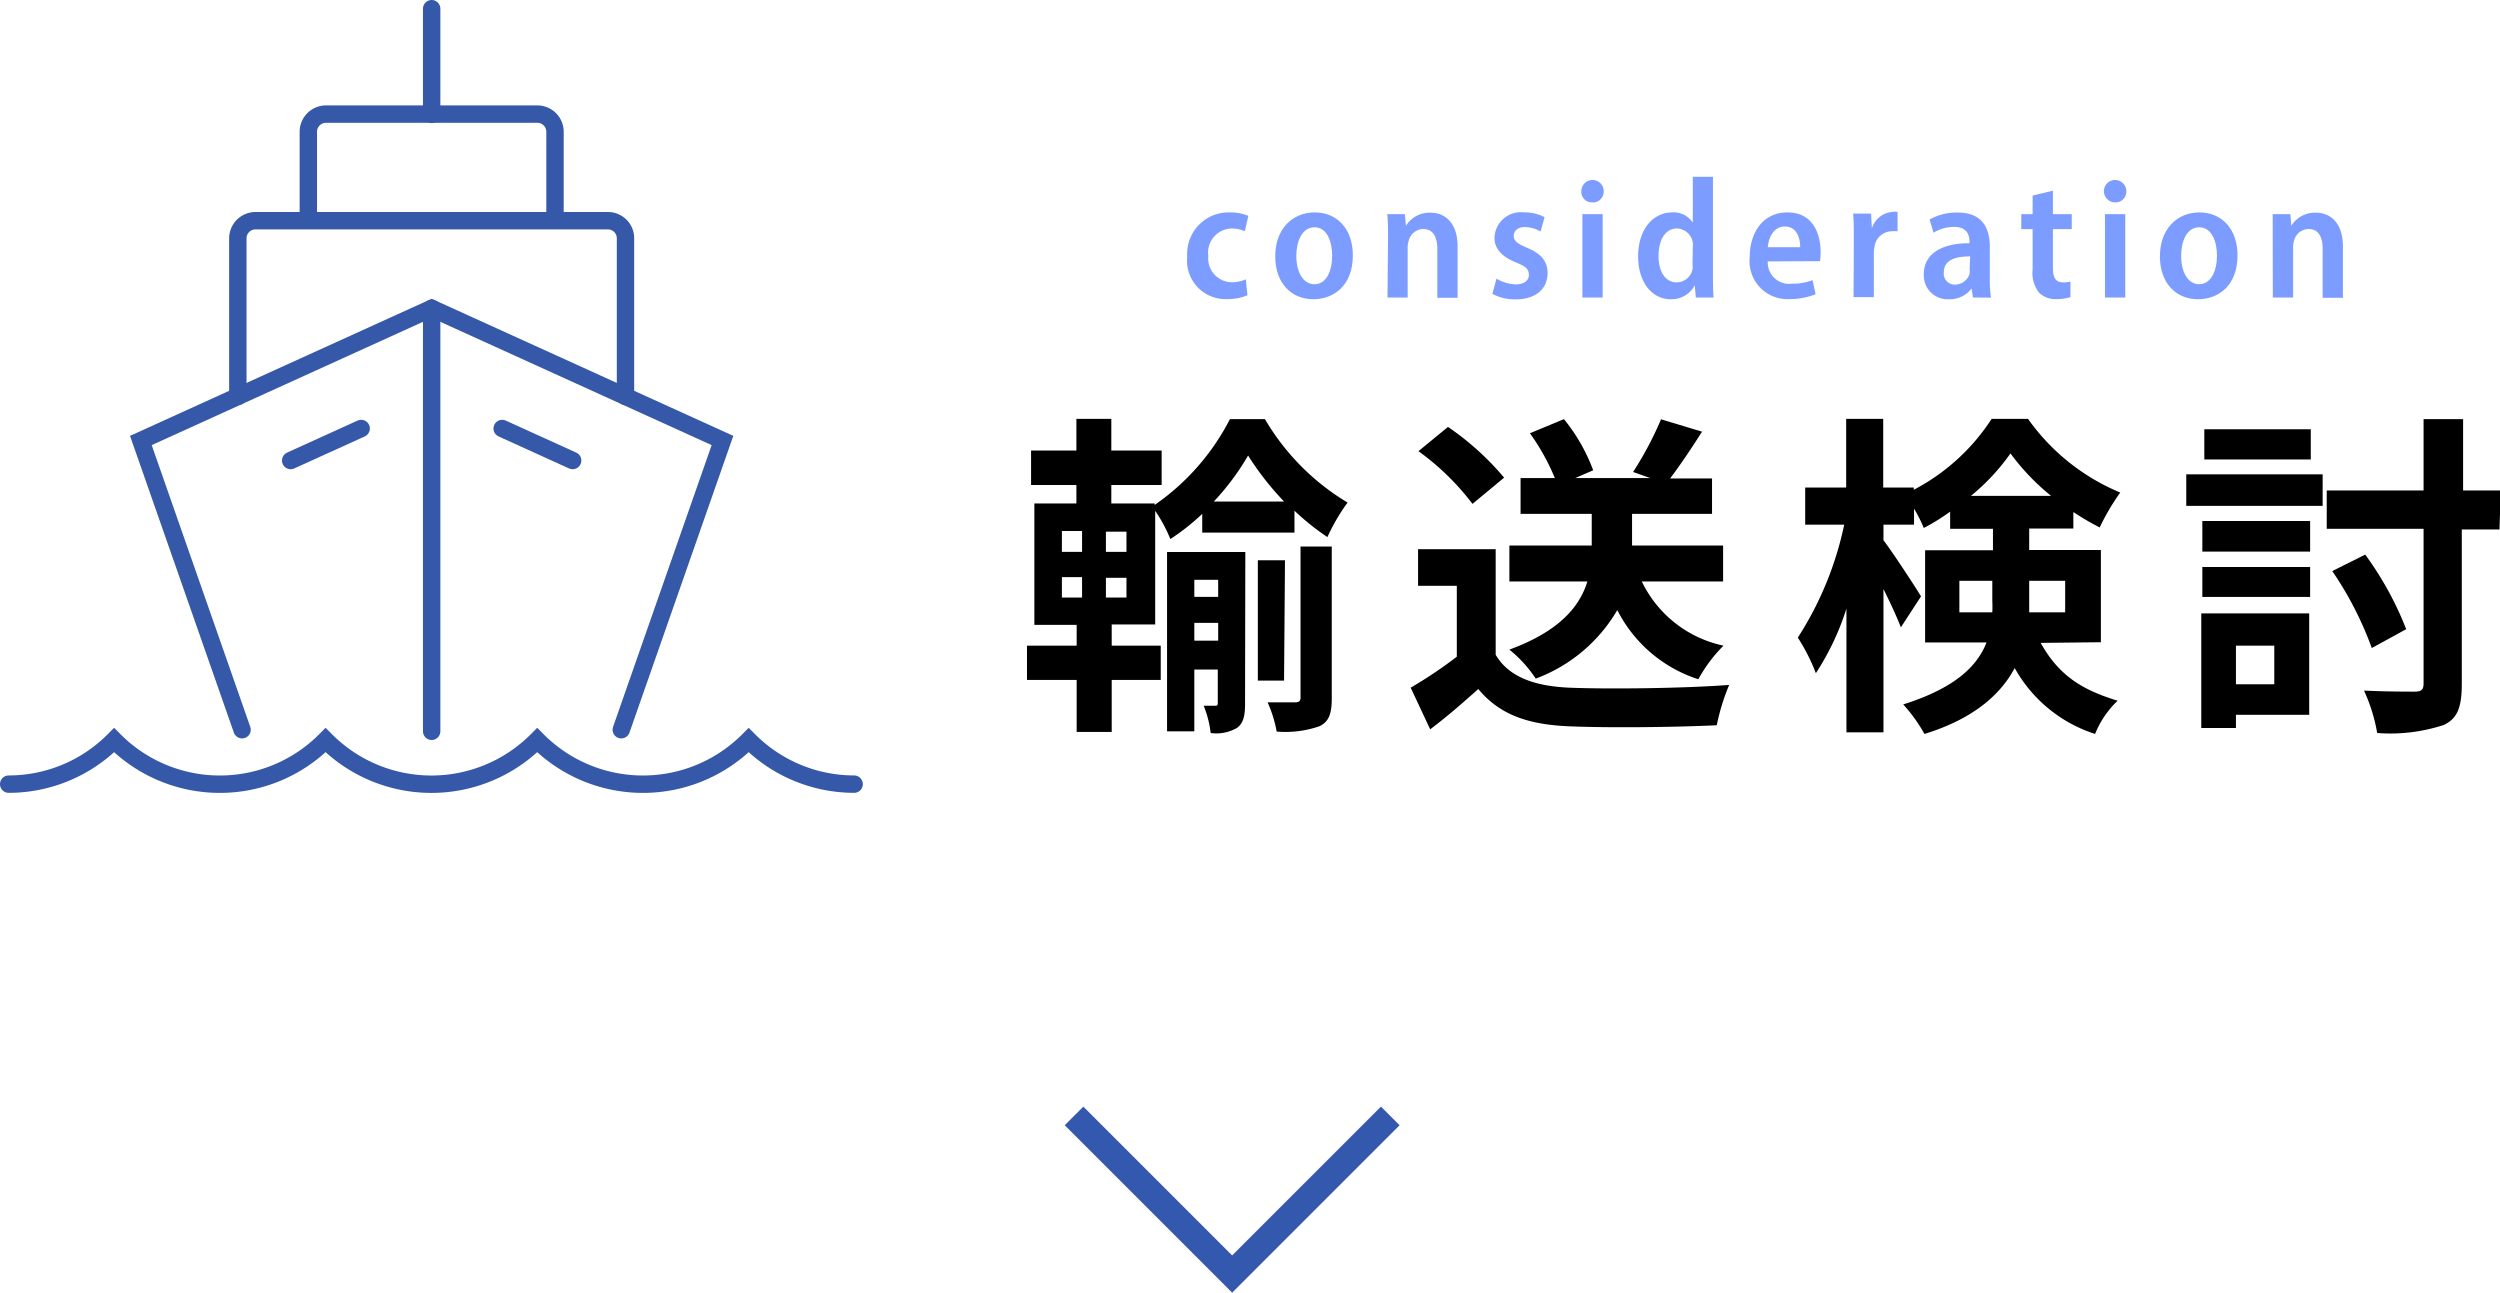 <svg xmlns="http://www.w3.org/2000/svg" viewBox="0 0 189.73 98.11"><defs><style>.cls-1,.cls-3{fill:none;stroke-miterlimit:10;}.cls-1{stroke:#3558a9;stroke-linecap:round;stroke-width:1.32px;}.cls-2{fill:#7d9cff;}.cls-3{stroke:#3558af;stroke-width:2px;}</style></defs><g id="Layer_2" data-name="Layer 2"><g id="Design"><polyline class="cls-1" points="18.37 55.38 10.69 33.43 32.76 23.4 54.83 33.43 47.15 55.38"/><line class="cls-1" x1="38.11" y1="32.52" x2="43.46" y2="34.95"/><line class="cls-1" x1="32.76" y1="55.5" x2="32.76" y2="23.4"/><line class="cls-1" x1="32.76" y1="8.68" x2="32.76" y2="0.66"/><line class="cls-1" x1="27.41" y1="32.52" x2="22.06" y2="34.95"/><path class="cls-1" d="M18.05,30.09v-12a1.34,1.34,0,0,1,1.33-1.34H46.14a1.33,1.33,0,0,1,1.33,1.34v12"/><path class="cls-1" d="M23.4,16.71V10a1.34,1.34,0,0,1,1.33-1.34H40.79A1.34,1.34,0,0,1,42.12,10v6.69"/><path class="cls-1" d="M.66,59.51a11.26,11.26,0,0,0,8-3.34,11.3,11.3,0,0,0,16.05,0,11.31,11.31,0,0,0,16.06,0,11.3,11.3,0,0,0,16.05,0,11.28,11.28,0,0,0,8,3.34"/><path d="M84.37,49h3.72V51.6H84.37v3.95H81.71V51.6H77.94V49h3.77V47.42H78.5V38.21h3.19v-1.4H78.25V34.19h3.44v-2.4h2.65v2.4h3.82v2.62H84.34v1.4h3.29v.11a17.74,17.74,0,0,0,5.71-6.51H96a17.94,17.94,0,0,0,6.27,6.33,15,15,0,0,0-1.53,2.62,19,19,0,0,1-2.5-2v1.66h-7V39a17.19,17.19,0,0,1-2.42,1.91,11.19,11.19,0,0,0-1.15-2.14v8.62H84.37Zm-3.78-7.12h1.53V40.3H80.59Zm0,3.47h1.53V43.8H80.59Zm4.9-5H83.93v1.53h1.56Zm0,3.5H83.93v1.5h1.56Zm9,9.51c0,.92-.1,1.5-.61,1.88a3.13,3.13,0,0,1-2,.39,7.89,7.89,0,0,0-.53-2.07h.86c.16,0,.21,0,.21-.25v-2.5H90.64V55.5H88.57V41.89h5.94ZM90.64,44v1.3h1.81V44Zm1.81,4.62V47.27H90.64v1.35Zm5-10.56a21.89,21.89,0,0,1-2.73-3.49,18.87,18.87,0,0,1-2.6,3.49Zm0,13.59H95.46V42.52h2.06ZM98.7,41.48h2.37V53c0,1.15-.21,1.76-.92,2.11a7.84,7.84,0,0,1-3.26.41,9.65,9.65,0,0,0-.69-2.22c.91,0,1.83,0,2.11,0s.39-.1.39-.36Z"/><path d="M113.51,49.69c1,1.71,3,2.39,5.61,2.5,3,.12,8.72.05,12.11-.21a16.06,16.06,0,0,0-.94,3.06c-3.06.15-8.18.21-11.22.08s-5.23-.84-6.88-2.83c-1.12,1-2.25,2-3.65,3.06l-1.48-3.16a34,34,0,0,0,3.5-2.35V44.46h-2.94V41.68h5.89Zm-1.76-11.45a19.41,19.41,0,0,0-4.1-4l2.24-1.84a21,21,0,0,1,4.26,3.85Zm12.85,5.89A8.93,8.93,0,0,0,130.8,49a11.19,11.19,0,0,0-1.91,2.55,10.5,10.5,0,0,1-6.15-5.25,12,12,0,0,1-6.19,5.2,9.68,9.68,0,0,0-2-2.2c3.88-1.42,5.36-3.34,5.92-5.17h-5.92V41.4h6.25V39H115.4V36.28H118a16.84,16.84,0,0,0-1.89-3.4l2.58-1.07a13.61,13.61,0,0,1,2.22,3.88l-1.36.59h5.69l-1.3-.46a26.31,26.31,0,0,0,2.12-4l3.11.94c-.82,1.3-1.69,2.58-2.42,3.55h3.18V39h-6.07V41.4h6.91v2.73Z"/><path d="M154.87,48.79c1.48,2.66,3.39,3.63,5.84,4.39A7.19,7.19,0,0,0,159,55.7a10.73,10.73,0,0,1-6.1-5c-1.07,2-3.11,3.85-6.85,5a11.9,11.9,0,0,0-1.61-2.24c3.9-1.23,5.61-2.88,6.32-4.7h-4.66v-7h5.15V40.13H148v-1.3A16.15,16.15,0,0,1,146,40.07a11.24,11.24,0,0,0-.74-1.47v1.22h-2.32V41c.69.9,2.47,3.62,2.85,4.26l-1.53,2.35c-.28-.74-.79-1.84-1.32-2.91V55.58h-2.81V46.19a20,20,0,0,1-2.32,4.9,14.57,14.57,0,0,0-1.37-2.7,25.4,25.4,0,0,0,3.52-8.57H137V37h3.11V31.79h2.81V37h2.32v.17a15.73,15.73,0,0,0,5.91-5.38h2.76a16.18,16.18,0,0,0,7,5.59,17.07,17.07,0,0,0-1.56,2.65,20.87,20.87,0,0,1-2-1.17v1.25H154v1.63h5.44v7Zm-3.67-2.32a8.24,8.24,0,0,0,0-.86V44.08H148.7v2.39Zm4.46-8.84a17.11,17.11,0,0,1-3.08-3.22,16.22,16.22,0,0,1-3,3.22ZM154,44.08v1.6c0,.26,0,.54,0,.79h2.73V44.08Z"/><path d="M165.92,36h10.35v2.39H165.92Zm9.33,18.25h-5.56v1h-2.63v-8.7h8.19Zm-8.11-14.71h8.18v2.32h-8.18Zm0,3.49h8.18V45.3h-8.18Zm8.23-8.16h-8.08V32.58h8.08ZM169.69,49v2.93h2.91V49Zm20-8.82h-2.86v11.7c0,1.81-.33,2.65-1.37,3.14a13,13,0,0,1-5.05.61,13,13,0,0,0-1-3.22c1.66.08,3.29.08,3.83.08s.69-.15.69-.64V40.13h-7.35V37.22h7.35V31.81h3v5.41h2.86Zm-9.69,9a26.13,26.13,0,0,0-3-5.84l2.5-1.25a24.76,24.76,0,0,1,3.11,5.66Z"/><path class="cls-2" d="M94.67,22.41a3.92,3.92,0,0,1-1.57.29,2.92,2.92,0,0,1-3-3.23,3.15,3.15,0,0,1,3.28-3.35,3.57,3.57,0,0,1,1.36.26l-.27,1.17a2.43,2.43,0,0,0-1-.21,1.83,1.83,0,0,0-1.77,2.08,1.81,1.81,0,0,0,1.77,2,2.64,2.64,0,0,0,1.08-.22Z"/><path class="cls-2" d="M102.67,19.37c0,2.39-1.54,3.34-3,3.34-1.65,0-2.89-1.2-2.89-3.26s1.29-3.33,3-3.33S102.67,17.4,102.67,19.37Zm-4.29.05c0,1.17.48,2.15,1.38,2.15s1.34-1,1.34-2.17c0-1-.35-2.15-1.34-2.15S98.38,18.4,98.38,19.42Z"/><path class="cls-2" d="M105.34,18.1c0-.72,0-1.3-.06-1.85h1.34l.08.89h0a2.1,2.1,0,0,1,1.86-1c1.08,0,2.06.74,2.06,2.58v3.88h-1.54V18.87c0-.82-.28-1.49-1.07-1.49a1.16,1.16,0,0,0-1.1.89,1.6,1.6,0,0,0-.08.53v3.78h-1.53Z"/><path class="cls-2" d="M113.57,21.15a3.11,3.11,0,0,0,1.46.43c.64,0,1-.29,1-.72s-.24-.65-1-.95c-1.15-.47-1.61-1.12-1.61-1.84a2,2,0,0,1,2.26-1.95,3.18,3.18,0,0,1,1.54.36l-.3,1.09a2.52,2.52,0,0,0-1.2-.34c-.54,0-.84.3-.84.67s.26.58,1,.9c1.06.44,1.56,1,1.57,1.92,0,1.2-.9,2-2.43,2a3.57,3.57,0,0,1-1.76-.42Z"/><path class="cls-2" d="M121.71,14.51a.82.82,0,0,1-.87.85.8.8,0,0,1-.83-.85.85.85,0,1,1,1.7,0Zm-1.62,8.07V16.25h1.54v6.33Z"/><path class="cls-2" d="M130,13.42v7.4c0,.61,0,1.31.05,1.76h-1.35l-.08-.93h0a2,2,0,0,1-1.83,1.06c-1.43,0-2.47-1.31-2.47-3.24,0-2.15,1.2-3.35,2.58-3.35a1.72,1.72,0,0,1,1.57.78h0V13.42Zm-1.53,5.4a2.93,2.93,0,0,0,0-.41,1.26,1.26,0,0,0-1.19-1.07c-.94,0-1.41.93-1.41,2.09s.5,2,1.38,2a1.24,1.24,0,0,0,1.2-1,2.14,2.14,0,0,0,0-.45Z"/><path class="cls-2" d="M134.16,19.84A1.62,1.62,0,0,0,136,21.53a4.24,4.24,0,0,0,1.56-.27l.23,1.07a5.37,5.37,0,0,1-2,.37,2.88,2.88,0,0,1-3-3.19c0-1.85,1-3.39,2.87-3.39s2.51,1.54,2.51,3a3.79,3.79,0,0,1-.05.7Zm2.46-1.08c0-.72-.27-1.57-1.16-1.57s-1.24.89-1.3,1.57Z"/><path class="cls-2" d="M140.69,18.21c0-.77,0-1.4-.05-2H142l.06,1.13h0a1.77,1.77,0,0,1,1.6-1.26,1.23,1.23,0,0,1,.35,0v1.47a2.39,2.39,0,0,0-.42,0,1.35,1.35,0,0,0-1.33,1.18,2.54,2.54,0,0,0-.05.52v3.3h-1.54Z"/><path class="cls-2" d="M149.73,22.58l-.1-.69h0a2.06,2.06,0,0,1-1.71.82A1.81,1.81,0,0,1,146,20.83c0-1.61,1.41-2.38,3.47-2.37v-.13c0-.49-.19-1.11-1.18-1.11a3,3,0,0,0-1.55.44l-.3-1a4.18,4.18,0,0,1,2.13-.53c1.91,0,2.44,1.23,2.44,2.6v2.36a9.51,9.51,0,0,0,.09,1.5Zm-.21-3.12c-1,0-2,.2-2,1.21a.83.83,0,0,0,.84.93,1.16,1.16,0,0,0,1.12-.83,1.32,1.32,0,0,0,0-.34Z"/><path class="cls-2" d="M155.8,14.47v1.78h1.43v1.14H155.8v2.94c0,.77.23,1.1.77,1.1a2.07,2.07,0,0,0,.56-.06l0,1.18a3.49,3.49,0,0,1-1.09.15,1.74,1.74,0,0,1-1.29-.49,2.38,2.38,0,0,1-.49-1.75V17.39h-.86V16.25h.86V14.84Z"/><path class="cls-2" d="M161.37,14.51a.82.82,0,0,1-.87.85.85.85,0,1,1,.87-.85Zm-1.62,8.07V16.25h1.54v6.33Z"/><path class="cls-2" d="M169.81,19.37c0,2.39-1.53,3.34-3,3.34-1.65,0-2.89-1.2-2.89-3.26s1.29-3.33,3-3.33S169.81,17.4,169.81,19.37Zm-4.28.05c0,1.17.48,2.15,1.37,2.15s1.35-1,1.35-2.17c0-1-.36-2.15-1.35-2.15S165.53,18.4,165.53,19.42Z"/><path class="cls-2" d="M172.48,18.1c0-.72,0-1.3,0-1.85h1.34l.07.89h0a2.1,2.1,0,0,1,1.86-1c1.09,0,2.06.74,2.06,2.58v3.88h-1.54V18.87c0-.82-.27-1.49-1.07-1.49a1.16,1.16,0,0,0-1.1.89,1.62,1.62,0,0,0-.07.53v3.78h-1.54Z"/><polyline class="cls-3" points="105.51 84.69 93.51 96.69 81.51 84.69"/></g></g></svg>